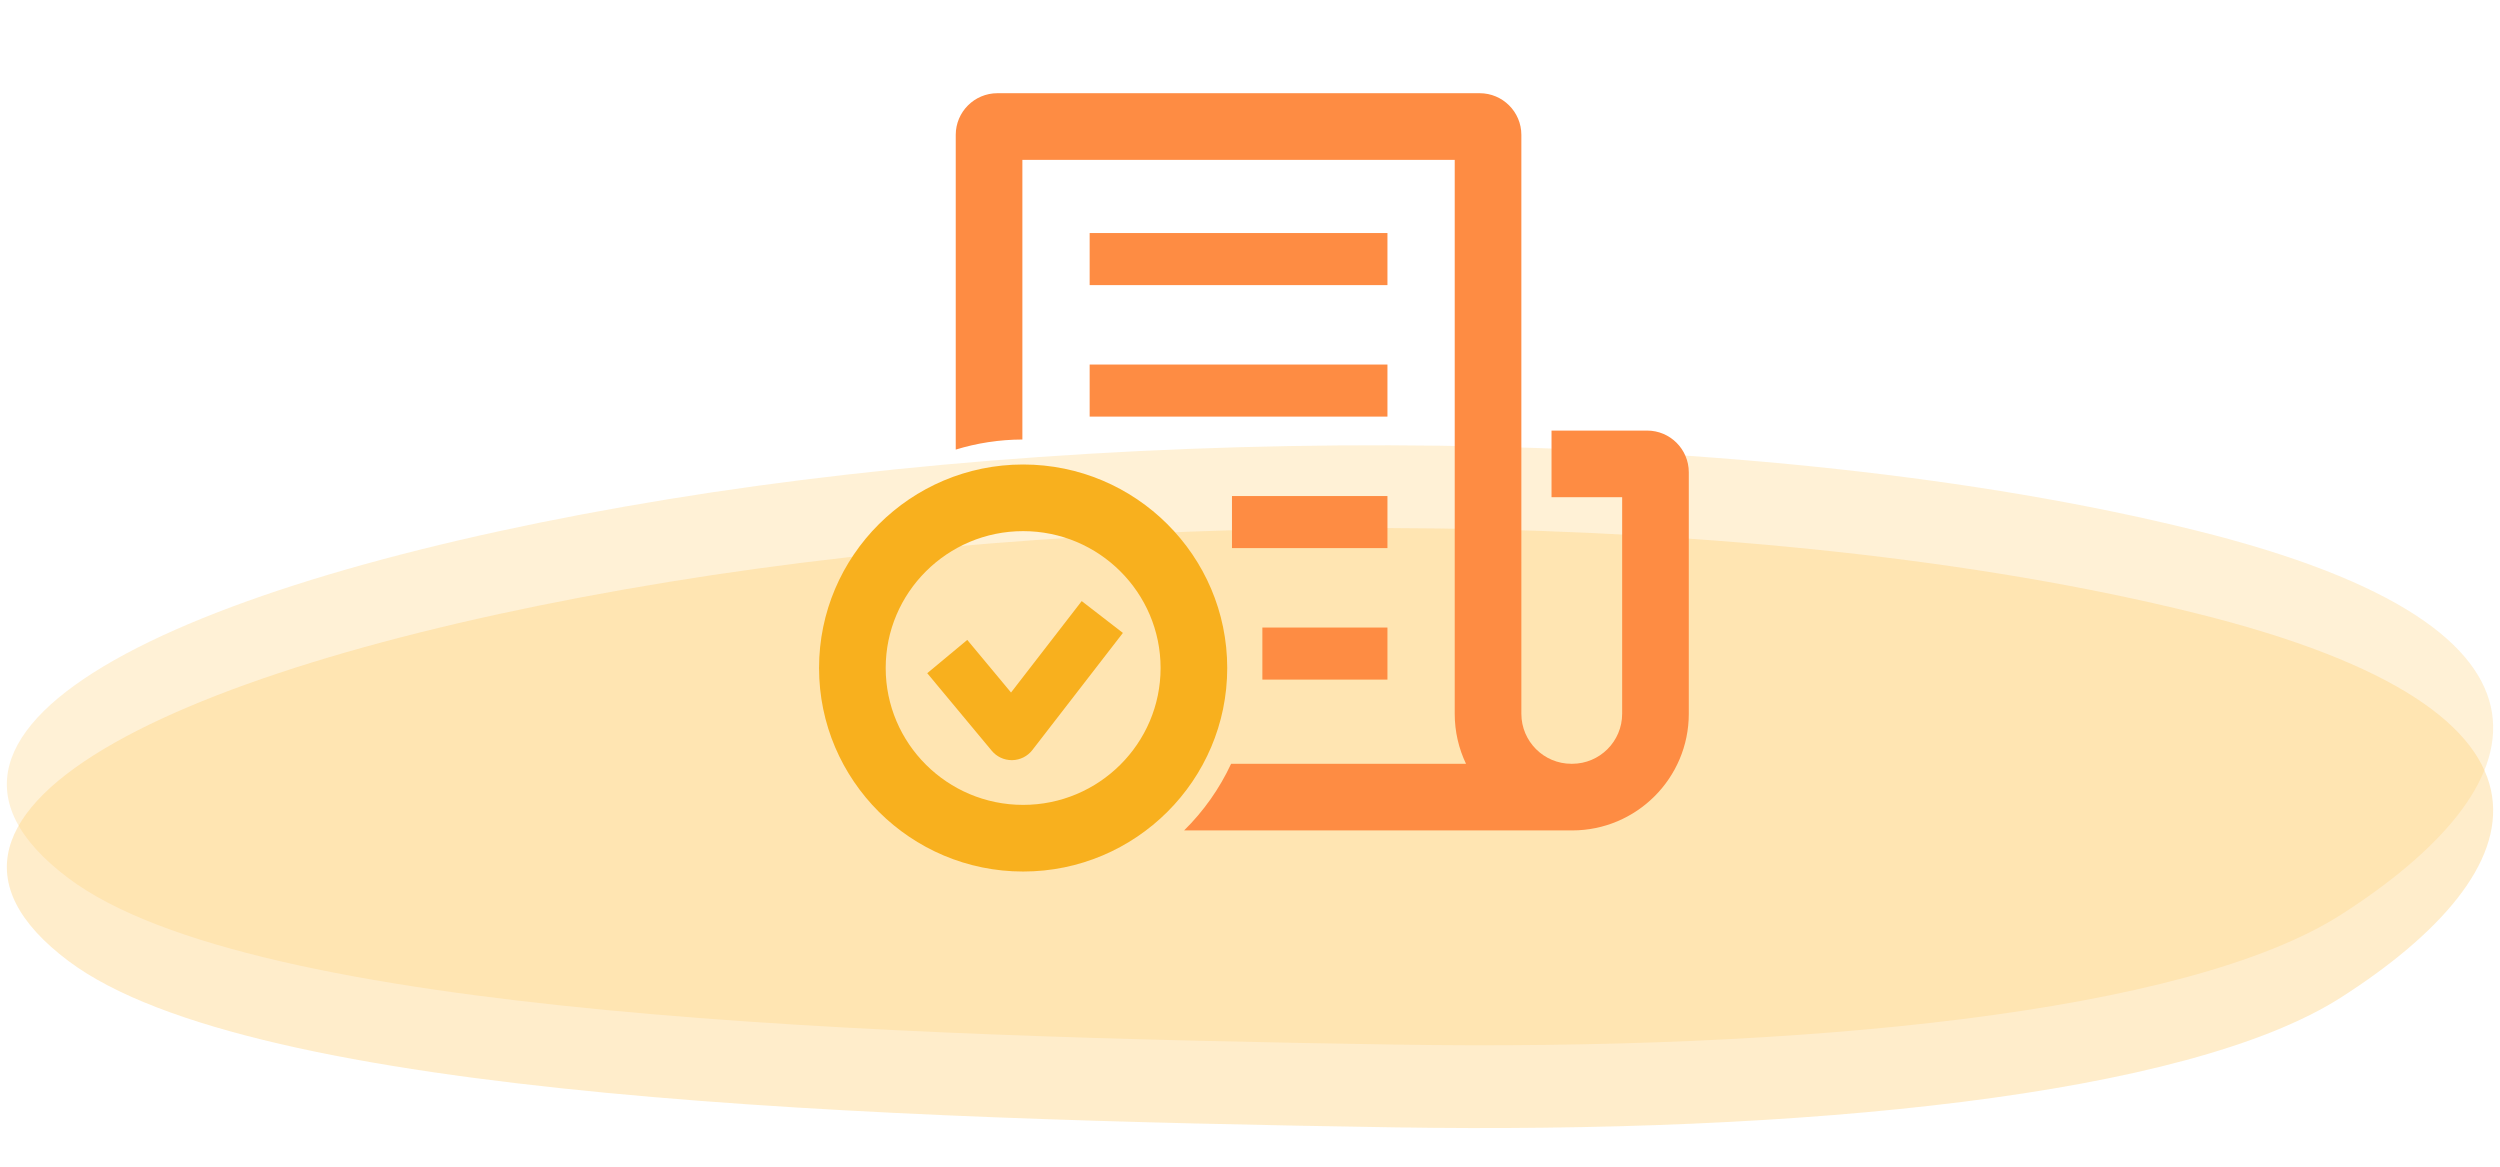 <svg width="302" height="141" viewBox="0 0 302 141" fill="none" xmlns="http://www.w3.org/2000/svg">
<path fill-rule="evenodd" clip-rule="evenodd" d="M168.407 126.185C217.695 126.969 264.193 122.42 282.847 110.459C306.336 95.397 313.729 76.108 265.259 64.081C212.182 50.91 136.394 51.204 80.722 60.305C23.617 69.64 -16.44 87.526 8.271 106.091C30.435 122.744 105.88 125.191 168.407 126.185Z" fill="#FFD37D" fill-opacity="0.32"/>
<path fill-rule="evenodd" clip-rule="evenodd" d="M168.407 136.185C217.695 136.969 264.193 132.42 282.847 120.459C306.336 105.397 313.729 86.108 265.259 74.081C212.182 60.91 136.394 61.204 80.722 70.305C23.617 79.64 -16.44 97.526 8.271 116.091C30.435 132.744 105.88 135.191 168.407 136.185Z" fill="#FFD37D" fill-opacity="0.4"/>
<path d="M198.975 52.014H187.424V60.064H195.956V86.228C195.956 89.556 193.248 92.265 189.918 92.265H189.818C186.489 92.265 183.781 89.556 183.781 86.228V67.91H183.78V16.291C183.78 13.517 181.523 11.26 178.749 11.26H120.485C117.71 11.26 115.453 13.517 115.453 16.291V54.312C118.001 53.528 120.704 53.102 123.504 53.093V19.31H175.73V86.228H175.73C175.73 88.387 176.22 90.434 177.093 92.265H148.717C147.315 95.282 145.383 98.005 143.041 100.315H189.918C197.687 100.315 204.006 93.996 204.006 86.228V57.045C204.006 54.271 201.749 52.014 198.975 52.014Z" fill="#FE8C43"/>
<path d="M122.132 83.656L116.845 77.301L112.01 81.322L119.804 90.692C120.402 91.412 121.288 91.826 122.221 91.826L122.278 91.826C123.232 91.809 124.126 91.36 124.709 90.605L135.646 76.457L130.67 72.611L122.132 83.656Z" fill="#F8B01E"/>
<path d="M131.63 34.441H167.604V28.151H131.63V34.441Z" fill="#FE8C43"/>
<path d="M131.63 50.326H167.604V44.037H131.63V50.326Z" fill="#FE8C43"/>
<path d="M148.823 66.211H167.604V59.922H148.823V66.211Z" fill="#FE8C43"/>
<path d="M152.495 82.096H167.604V75.807H152.495V82.096Z" fill="#FE8C43"/>
<path d="M123.595 97.23C114.44 97.23 106.992 89.813 106.992 80.696C106.992 71.579 114.44 64.161 123.595 64.161C132.751 64.161 140.199 71.579 140.199 80.696C140.199 89.813 132.751 97.23 123.595 97.23ZM123.595 56.111C110.001 56.111 98.941 67.14 98.941 80.696C98.941 94.252 110.001 105.281 123.595 105.281C137.189 105.281 148.249 94.252 148.249 80.696C148.249 67.14 137.189 56.111 123.595 56.111Z" fill="#F8B01E"/>
</svg>
